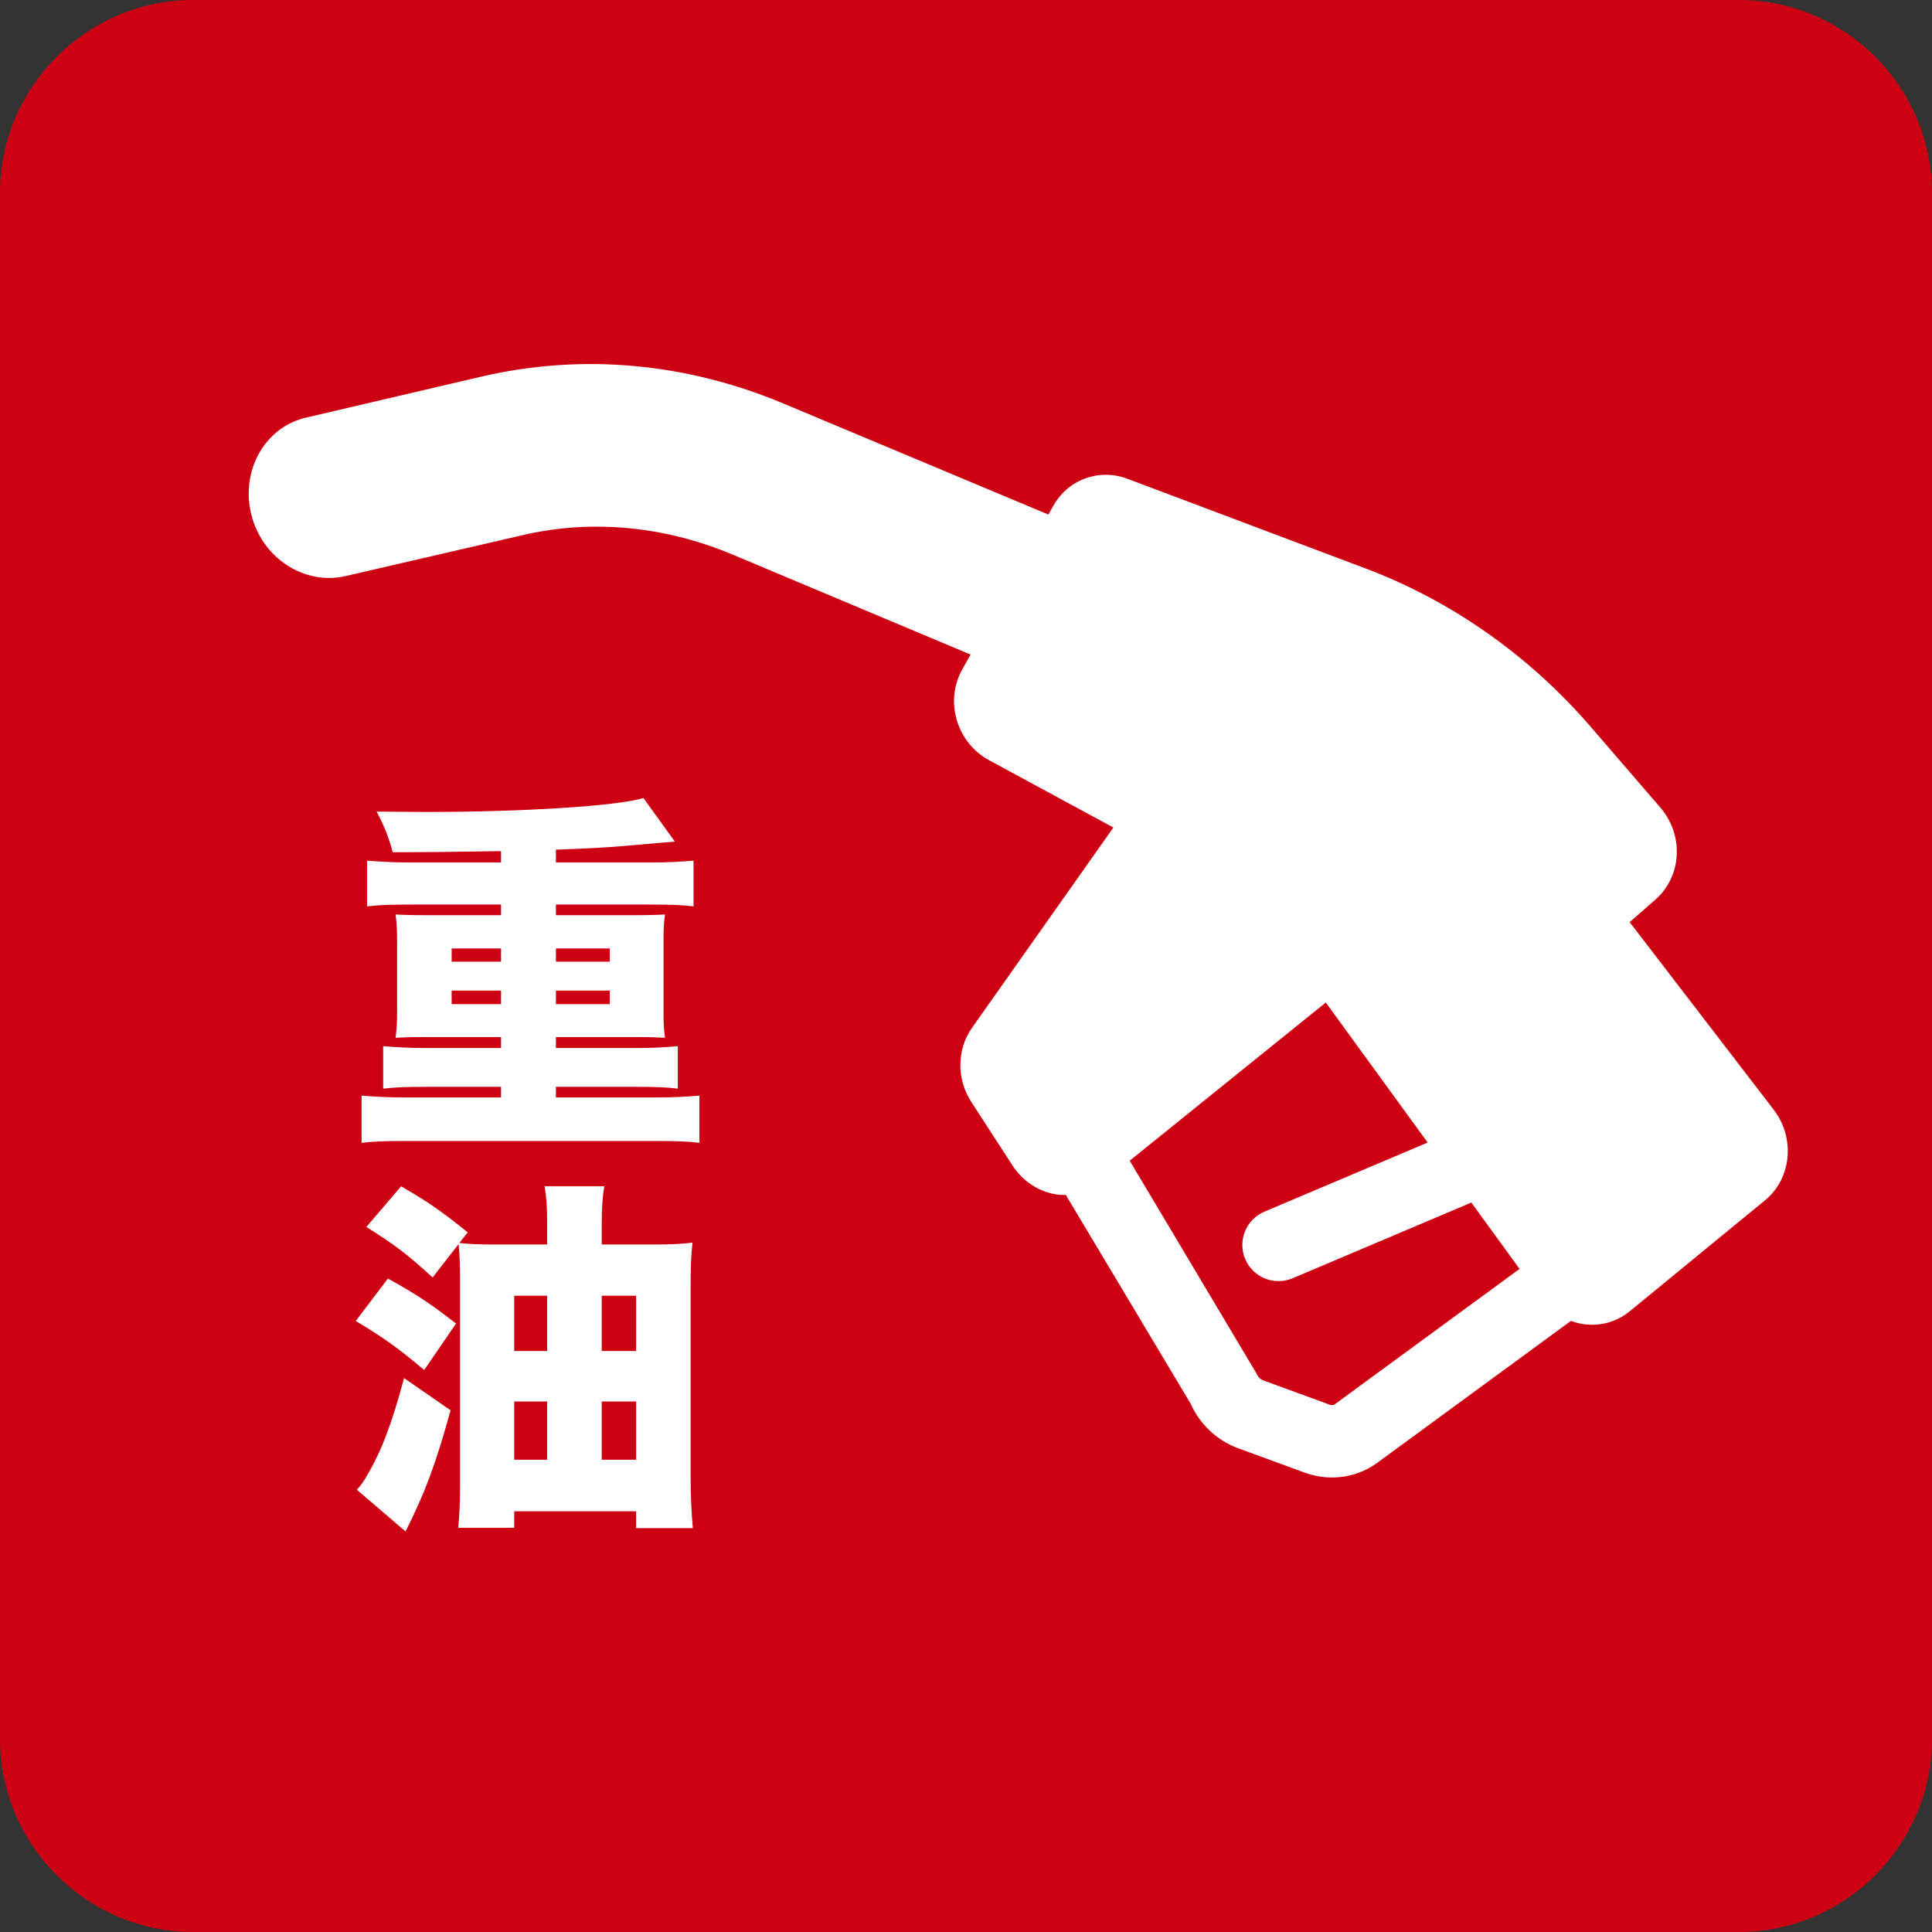 <?xml version="1.0" encoding="UTF-8"?><svg id="txt" xmlns="http://www.w3.org/2000/svg" viewBox="0 0 121.704 121.704"><rect x="0" y="0" width="121.704" height="121.704" fill="#333333" stroke="none"/><defs><style>.cls-1{fill:#fff;}.cls-2{fill:#cd0013;}</style></defs><path class="cls-2" d="M109.534,0H12.17C5.477,0,0,5.477,0,12.17v97.364c0,6.694,5.477,12.17,12.17,12.17h97.364c6.694,0,12.17-5.477,12.17-12.17V12.17c0-6.694-5.477-12.17-12.17-12.17Z"/><path class="cls-1" d="M31.563,53.616q-3.92.069-6.824.069c-.231-.876-.53-1.66-1.015-2.559q2.375.023,3.136.023c6.063,0,11.988-.369,13.672-.876l1.982,2.744c-.322.023-1.406.115-3.228.276q-1.591.139-4.266.23v.807h5.972c1.084,0,1.937-.046,2.697-.115v2.882c-.761-.092-1.476-.115-2.697-.115h-5.972v.669h5.026c.876,0,1.521-.023,1.845-.046-.069.507-.093.876-.093,1.66v4.496c0,.784.023,1.061.093,1.613-.415-.022-.969-.046-1.845-.046h-5.026v.692h4.98c1.084,0,1.937-.047,2.697-.116v2.675c-.737-.092-1.406-.115-2.697-.115h-4.98v.669h6.341c1.061,0,1.891-.046,2.697-.115v2.974c-.783-.092-1.43-.115-2.697-.115h-15.84c-1.291,0-2.006.023-2.743.115v-2.974c.83.069,1.729.115,2.743.115h6.041v-.669h-4.681c-1.313,0-1.96.023-2.743.115v-2.675c.83.069,1.752.116,2.743.116h4.681v-.692h-4.796c-.899,0-1.452.023-1.845.046.069-.599.093-.922.093-1.613v-4.496c0-.738-.023-1.061-.093-1.66.323.023.969.046,1.845.046h4.796v-.669h-5.695c-1.244,0-2.006.023-2.743.115v-2.882c.83.069,1.706.115,2.743.115h5.695v-.715ZM28.451,59.749v.83h3.112v-.83h-3.112ZM28.451,62.4v.853h3.112v-.853h-3.112ZM35.021,60.579h3.39v-.83h-3.39v.83ZM35.021,63.253h3.39v-.853h-3.39v.853Z"/><path class="cls-1" d="M24.439,80.54c1.775.991,2.604,1.521,4.288,2.836l-2.006,2.928c-1.66-1.406-2.582-2.052-4.312-3.09l2.029-2.674ZM28.382,88.84c-.923,3.366-1.614,5.211-2.836,7.632l-3.066-2.629c.254-.276.392-.461.6-.83.945-1.567,1.613-3.366,2.374-6.202l2.929,2.029ZM27.252,80.471c-1.614-1.476-2.352-2.029-4.173-3.182l2.19-2.56c1.774,1.037,2.513,1.545,4.195,2.905l-.53.668c.715.069,1.199.093,2.168.093h3.366v-1.337c0-1.015-.046-1.66-.162-2.329h3.759c-.115.715-.161,1.36-.161,2.49v1.176h3.319c.969,0,1.614-.023,2.398-.115-.093.876-.115,1.614-.115,2.697v12.035c0,1.338.046,2.145.138,3.251h-3.573v-1.061h-7.678v1.038h-3.527c.092-.923.115-1.729.115-2.905v-12.543c0-1.061-.023-1.752-.093-2.421l-1.637,2.099ZM32.393,81.623v3.481h2.075v-3.481h-2.075ZM32.393,88.286v3.666h2.075v-3.666h-2.075ZM40.071,85.105v-3.481h-2.167v3.481h2.167ZM40.071,91.952v-3.666h-2.167v3.666h2.167Z"/><path class="cls-1" d="M111.743,69.919h.001s-9.087-11.83-9.087-11.83l1.626-1.421c1.666-1.46,1.806-4.059.31-5.796l-4.383-5.082c-3.875-4.494-8.778-7.944-14.179-9.978l-15.017-5.655c-1.778-.667-3.741.05-4.666,1.712l-.304.546-16.673-6.987c-6.116-2.573-12.661-3.17-18.962-1.724l-11.092,2.595c-2.616.576-4.171,3.337-3.489,6.1.682,2.763,3.342,4.492,5.947,3.889l11.102-2.567c4.365-1.024,8.939-.587,13.203,1.185l15.059,6.327-.528.949c-.536.961-.656,2.088-.34,3.173.313,1.079,1.048,1.998,2.016,2.523l7.849,4.252-8.909,12.621c-.956,1.355-.973,3.227-.045,4.657l2.603,4.015c.635.98,1.639,1.643,2.755,1.82.202.032.402.033.602.034l7.857,13.138c.585,1.309,1.665,2.327,2.987,2.812l4.192,1.536c1.125.412,2.328.405,3.398.016.444-.162.865-.388,1.248-.679l12.135-8.892c.273.1.555.176.844.212.608.077,1.208.01,1.764-.192.394-.143.764-.354,1.099-.628l8.525-6.992c1.665-1.367,1.911-3.919.55-5.688ZM84.101,88.448c-.12.092-.254.07-.346.037l-4.192-1.536c-.175-.064-.328-.224-.41-.426l-7.989-13.407,12.353-9.963,6.416,8.82-10.282,4.354c-1.16.491-1.703,1.828-1.211,2.987.474,1.121,1.745,1.664,2.877,1.251.038-.014.075-.028.112-.044l11.255-4.767,3.039,4.178-11.623,8.516Z"/></svg>